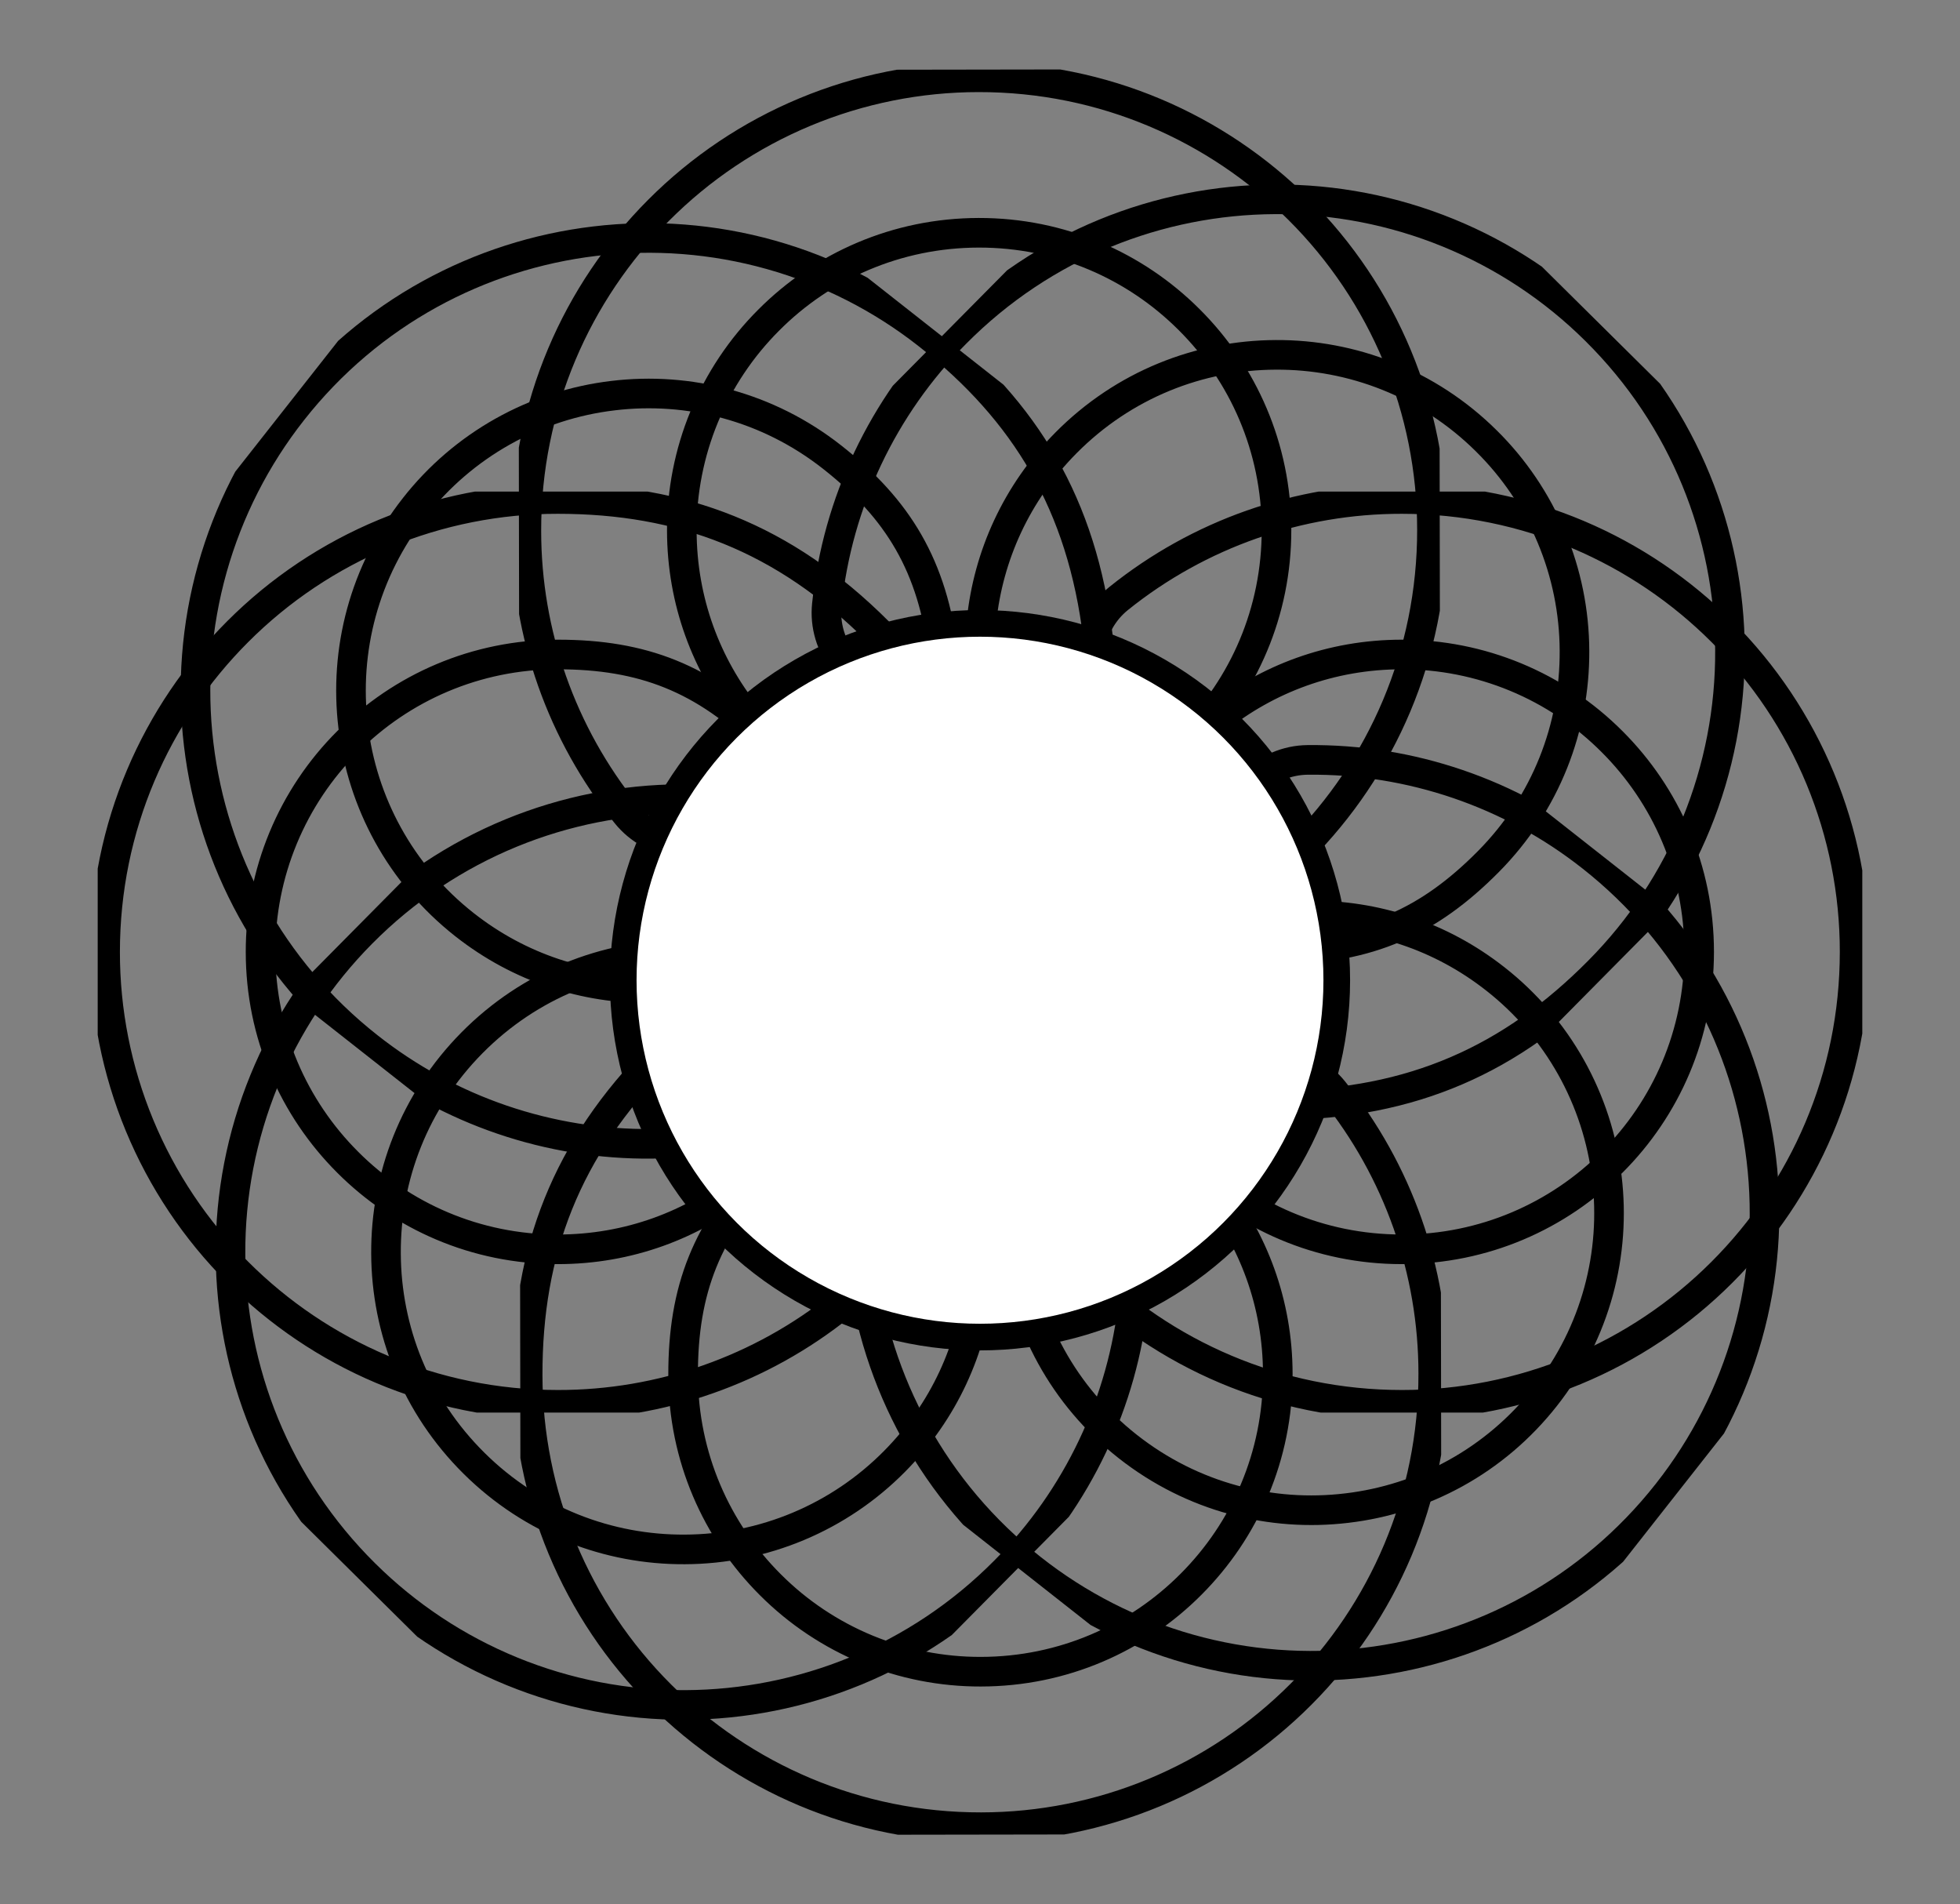 <svg width="662" height="643" viewBox="0 0 662 643" fill="none" xmlns="http://www.w3.org/2000/svg">
<rect x="0" y="0" width="662" height="643" fill="#808080" stroke="none"/>
<g clip-path="url(#clip0_0_1)">
<path d="M117.422 250.426L117.425 250.423C135.596 232.221 160.683 221.006 188.435 221.006C202.687 221.006 215.022 222.983 226.464 227.609C237.904 232.234 248.581 239.559 259.446 250.424C278.831 269.809 290.278 296.133 304.669 329.458L304.783 329.743L304.795 329.774L304.809 329.805C318.538 361.628 334.882 399.113 365.319 429.583L365.32 429.584C392.974 457.238 431.227 474.369 473.467 474.37C493.555 474.389 513.449 470.443 532.008 462.758C550.567 455.072 567.427 443.798 581.62 429.583C609.273 401.928 626.403 363.677 626.404 321.437C626.424 301.35 622.477 281.456 614.792 262.896C607.106 244.337 595.832 227.477 581.617 213.285C553.962 185.631 515.679 168.501 473.471 168.5C438.695 168.449 404.949 180.3 377.842 202.084C372.411 206.447 368.937 212.788 368.182 219.713C367.427 226.639 369.454 233.58 373.817 239.011C378.18 244.441 384.522 247.916 391.447 248.671C398.372 249.426 405.313 247.399 410.744 243.036L410.745 243.035C427.924 229.224 449.671 221.006 473.469 221.006H473.472C486.662 220.99 499.725 223.58 511.91 228.628C524.096 233.676 535.164 241.083 544.478 250.422L544.482 250.425C562.684 268.596 573.898 293.683 573.898 321.435C573.898 349.187 562.715 374.242 544.482 392.445L544.479 392.448C526.308 410.649 501.221 421.864 473.469 421.864C445.717 421.864 420.662 410.681 402.46 392.448L402.459 392.447C380.104 370.06 367.154 341.707 353.009 308.978L351.269 304.96V304.959C338.28 274.779 323.294 240.028 296.585 213.287L296.583 213.285C264.644 181.378 230.049 168.5 188.436 168.5C168.349 168.481 148.455 172.427 129.896 180.112C111.337 187.798 94.477 199.072 80.284 213.287C52.631 240.942 35.5 279.194 35.5 321.434C35.481 341.521 39.427 361.415 47.112 379.974C54.798 398.533 66.072 415.393 80.287 429.585C107.941 457.239 146.224 474.369 188.431 474.37C223.208 474.422 256.954 462.571 284.062 440.786C286.751 438.626 288.988 435.957 290.646 432.932C292.303 429.907 293.349 426.586 293.722 423.157C294.096 419.728 293.791 416.258 292.824 412.947C291.857 409.636 290.248 406.548 288.087 403.859C285.927 401.17 283.258 398.933 280.233 397.276C277.208 395.618 273.886 394.573 270.457 394.199C267.028 393.825 263.559 394.13 260.248 395.097C256.937 396.064 253.849 397.674 251.16 399.834V399.835C233.98 413.646 212.233 421.864 188.435 421.864C160.683 421.864 135.628 410.681 117.425 392.448L117.422 392.445C99.22 374.273 88.006 349.187 88.006 321.435V321.432C87.99 308.242 90.58 295.179 95.628 282.994C100.676 270.808 108.083 259.741 117.422 250.426Z" stroke="black" stroke-width="10"/>
</g>
<g clip-path="url(#clip1_0_1)">
<path d="M260.254 535.187L260.25 535.183C242.02 517.041 230.767 491.971 230.724 464.219C230.703 449.967 232.661 437.629 237.269 426.18C241.877 414.733 249.186 404.045 260.034 393.163C279.389 373.748 305.695 362.261 338.998 347.819L339.283 347.704L339.314 347.692L339.345 347.678C371.147 333.901 408.607 317.499 439.03 287.015L439.031 287.014C466.643 259.318 483.715 221.039 483.651 178.799C483.639 158.711 479.663 138.823 471.95 120.276C464.235 101.729 452.935 84.886 438.699 70.715C411.001 43.104 372.724 26.033 330.484 26.097C310.397 26.107 290.509 30.085 271.961 37.798C253.414 45.513 236.571 56.813 222.4 71.049C194.789 98.747 177.718 137.056 177.782 179.264C177.784 214.04 189.686 247.768 211.512 274.841C215.883 280.266 222.23 283.73 229.156 284.474C236.083 285.219 243.021 283.181 248.445 278.81C253.869 274.438 257.334 268.091 258.078 261.165C258.823 254.239 256.785 247.301 252.414 241.877L252.413 241.876C238.575 224.718 230.324 202.983 230.287 179.185L230.287 179.182C230.251 165.992 232.822 152.925 237.851 140.733C242.88 128.539 250.27 117.46 259.594 108.131L259.598 108.127C277.741 89.897 302.811 78.645 330.562 78.603C358.314 78.56 383.387 89.705 401.618 107.91L401.621 107.913C419.849 126.056 431.103 151.125 431.145 178.877C431.188 206.629 420.043 231.702 401.838 249.931L401.837 249.932C379.485 272.322 351.151 285.315 318.444 299.51L314.429 301.257L314.428 301.257C284.268 314.292 249.54 329.331 222.84 356.081L222.838 356.083C190.98 388.071 178.155 422.686 178.219 464.299C178.23 484.386 182.207 504.273 189.921 522.82C197.635 541.368 208.935 558.21 223.172 572.381C250.869 599.992 289.147 617.064 331.387 617C351.474 616.988 371.362 613.012 389.909 605.298C408.456 597.584 425.299 586.284 439.469 572.047C467.081 544.35 484.152 506.042 484.088 463.835C484.087 429.058 472.184 395.33 450.358 368.255C448.194 365.57 445.521 363.337 442.494 361.683C439.466 360.031 436.144 358.99 432.714 358.622C429.284 358.254 425.815 358.564 422.505 359.536C419.196 360.508 416.11 362.122 413.425 364.287C410.739 366.451 408.506 369.123 406.854 372.151C405.2 375.178 404.16 378.502 403.792 381.932C403.423 385.361 403.733 388.83 404.705 392.139C405.677 395.449 407.292 398.534 409.456 401.22L409.457 401.22C423.295 418.379 431.546 440.113 431.582 463.911C431.625 491.663 420.48 516.735 402.275 534.966L402.272 534.969C384.128 553.199 359.059 564.452 331.307 564.494L331.304 564.494C318.114 564.53 305.048 561.96 292.855 556.931C280.661 551.901 269.582 544.512 260.254 535.187Z" stroke="black" stroke-width="10"/>
</g>
<g clip-path="url(#clip2_0_1)">
<path d="M531.787 219.757L531.787 219.763C531.934 245.482 522.25 271.198 502.722 290.917C492.693 301.044 482.609 308.417 471.271 313.292C459.935 318.166 447.217 320.598 431.852 320.673C404.438 320.806 377.679 310.416 343.874 297.192L343.591 297.073L343.56 297.06L343.529 297.048C311.257 284.41 273.121 269.646 230.054 269.833L230.053 269.833C190.944 270.023 151.855 285.149 122.132 315.161C107.983 329.421 96.788 346.333 89.19 364.927C81.592 383.523 77.739 403.435 77.852 423.523C78.043 462.631 93.169 501.718 123.181 531.441C137.439 545.59 154.352 556.784 172.947 564.383C191.543 571.981 211.455 575.834 231.542 575.721C270.651 575.53 309.761 560.382 339.461 530.392C363.968 505.719 379.293 473.402 382.889 438.813C383.61 431.884 381.549 424.953 377.16 419.544C372.77 414.134 366.412 410.69 359.483 409.969C352.555 409.248 345.623 411.309 340.214 415.698C334.804 420.087 331.361 426.445 330.639 433.374L330.639 433.375C328.364 455.3 318.901 476.535 302.155 493.444L302.153 493.447C292.883 502.83 281.851 510.289 269.69 515.395C257.528 520.501 244.478 523.154 231.288 523.2L231.282 523.2C205.564 523.348 179.848 513.663 160.129 494.135C140.41 474.607 130.476 449.031 130.372 423.267L130.372 423.263C130.226 397.544 139.91 371.828 159.438 352.109C178.966 332.39 204.542 322.456 230.305 322.353L230.307 322.353C261.944 322.222 291.202 332.971 324.411 345.951L328.49 347.542L328.491 347.542C359.074 359.55 394.311 373.354 432.106 373.193L432.109 373.193C477.254 372.951 510.747 357.431 540.029 327.864C554.177 313.605 565.372 296.693 572.97 278.098C580.568 259.503 584.421 239.591 584.307 219.503C584.117 180.395 568.991 141.307 538.978 111.584C524.719 97.436 507.807 86.241 489.212 78.643C470.617 71.044 450.705 67.191 430.618 67.305C391.51 67.496 352.4 82.643 322.7 112.632C298.192 137.306 282.867 169.623 279.271 204.213C278.914 207.644 279.236 211.111 280.219 214.418C281.202 217.724 282.826 220.804 285 223.482C287.173 226.16 289.853 228.386 292.886 230.028C295.919 231.671 299.246 232.701 302.677 233.057C306.107 233.415 309.575 233.092 312.881 232.109C316.188 231.126 319.268 229.501 321.946 227.328C324.625 225.155 326.849 222.475 328.492 219.442C330.135 216.409 331.164 213.082 331.521 209.651L331.52 209.651C333.796 187.725 343.259 166.491 360.005 149.581C379.533 129.863 405.109 119.929 430.873 119.825L430.877 119.825C456.597 119.679 482.312 129.363 502.031 148.89L502.033 148.893C511.417 158.162 518.876 169.195 523.981 181.356C529.088 193.518 531.74 206.568 531.787 219.757Z" stroke="black" stroke-width="10"/>
</g>
<g clip-path="url(#clip3_0_1)">
<path d="M207.07 133.595L207.076 133.594C232.611 130.522 259.262 137.217 281.075 154.374C292.277 163.186 300.75 172.366 306.883 183.076C313.015 193.783 316.878 206.142 318.701 221.399C321.953 248.62 314.676 276.387 305.384 311.477L305.297 311.772L305.287 311.804L305.279 311.837C296.396 345.337 286.067 384.904 291.153 427.671L291.153 427.672C295.792 466.505 315.267 503.619 348.466 529.734C364.244 542.168 382.32 551.366 401.658 556.8C420.997 562.233 441.219 563.795 461.163 561.397C499.995 556.757 537.107 537.282 563.223 504.083C575.657 488.307 584.854 470.23 590.288 450.891C595.721 431.552 597.283 411.331 594.885 391.387C590.245 352.554 570.746 315.422 537.571 289.327C510.269 267.786 476.418 256.238 441.645 256.601C434.679 256.673 428.028 259.509 423.153 264.486C418.278 269.462 415.58 276.171 415.652 283.137C415.723 290.103 418.56 296.755 423.536 301.629C428.512 306.504 435.221 309.202 442.187 309.13L442.188 309.131C464.23 308.896 486.403 315.881 505.108 330.594L505.111 330.596C515.488 338.738 524.154 348.85 530.61 360.351C537.067 371.853 541.187 384.517 542.734 397.615L542.735 397.621C545.808 423.156 539.112 449.807 521.955 471.62C504.797 493.433 480.518 506.212 454.933 509.247L454.929 509.247C429.394 512.319 402.742 505.624 380.929 488.466C359.117 471.309 346.337 447.029 343.303 421.445L343.303 421.444C339.573 390.027 346.923 359.736 356.04 325.266L357.157 321.032L357.157 321.031C365.606 289.28 375.312 252.701 370.852 215.17L370.851 215.168C365.474 170.343 346.244 138.833 313.537 113.106C297.761 100.672 279.685 91.475 260.346 86.041C241.007 80.608 220.786 79.046 200.842 81.445C162.009 86.084 124.896 105.559 98.781 138.759C86.347 154.535 77.149 172.611 71.716 191.95C66.283 211.289 64.721 231.51 67.12 251.454C71.759 290.286 91.258 327.418 124.431 353.513C151.734 375.055 185.584 386.603 220.359 386.24C223.808 386.204 227.217 385.49 230.39 384.137C233.563 382.784 236.438 380.82 238.851 378.356C241.265 375.892 243.17 372.976 244.457 369.776C245.744 366.575 246.389 363.153 246.353 359.704C246.317 356.255 245.603 352.847 244.249 349.674C242.897 346.501 240.932 343.626 238.468 341.212C236.004 338.798 233.089 336.893 229.889 335.606C226.688 334.319 223.266 333.675 219.817 333.71L219.816 333.711C197.775 333.945 175.601 326.959 156.896 312.247C135.083 295.089 122.304 270.809 119.27 245.225L119.269 245.221C116.197 219.684 122.892 193.034 140.049 171.221L140.051 171.219C148.193 160.842 158.305 152.176 169.806 145.719C181.308 139.262 193.972 135.142 207.07 133.595Z" stroke="black" stroke-width="10"/>
<circle cx="331" cy="331" r="120.5" fill="white" stroke="black" stroke-width="9"/>
</g>
<defs>
<clipPath id="clip0_0_1">
<rect width="596" height="311" fill="white" transform="translate(33 166)"/>
</clipPath>
<clipPath id="clip1_0_1">
<rect width="596" height="311" fill="white" transform="translate(175.957 619.738) rotate(-90.088)"/>
</clipPath>
<clipPath id="clip2_0_1">
<rect width="596" height="311" fill="white" transform="translate(651.179 219.18) rotate(134.721)"/>
</clipPath>
<clipPath id="clip3_0_1">
<rect width="596" height="311" fill="white" transform="translate(192.912 15.044) rotate(38.188)"/>
</clipPath>
</defs>
</svg>
